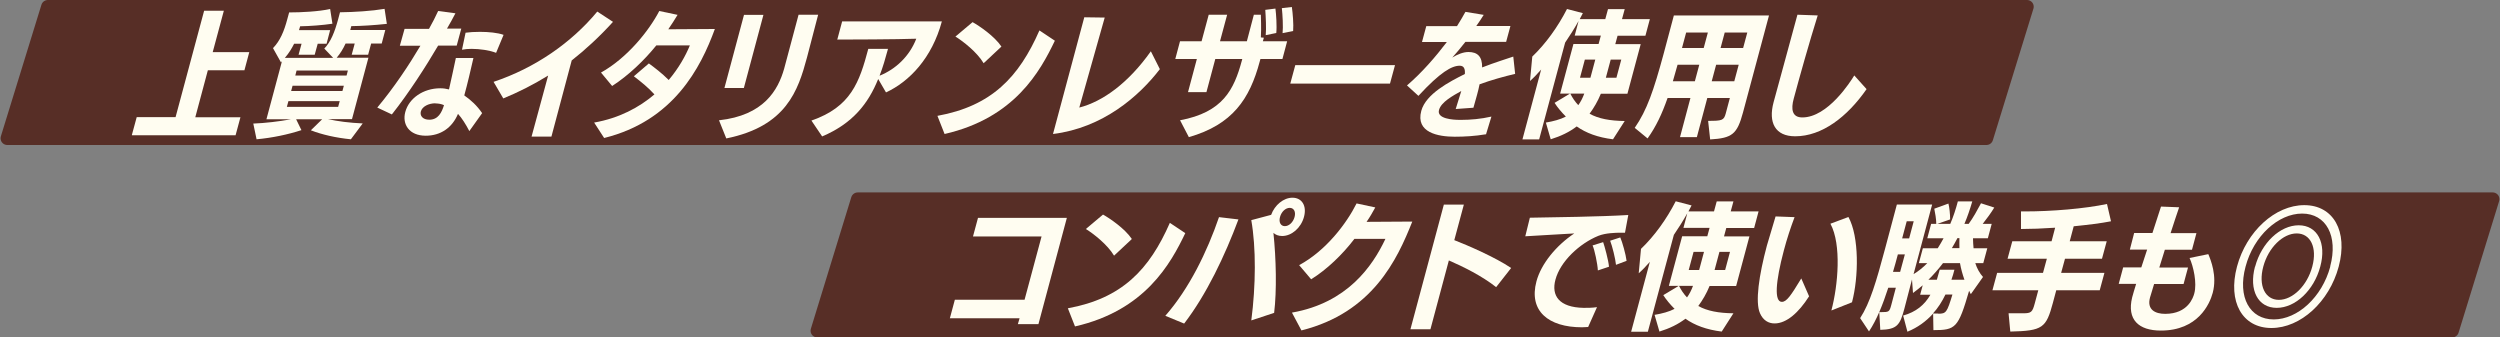 <?xml version="1.0" encoding="UTF-8"?><svg id="_レイヤー_1" xmlns="http://www.w3.org/2000/svg" viewBox="0 0 175 23.62"><rect x="0" y="0" width="175" height="23.62" fill="#808080" stroke="none"/><defs><style>.cls-1{fill:#572e26;stroke:#572e26;stroke-linecap:round;stroke-linejoin:round;stroke-width:.94px;}.cls-2{fill:#fffdf1;}</style></defs><polygon class="cls-1" points="139.05 9.68 .51 9.68 3.35 .47 141.89 .47 139.05 9.68"/><path class="cls-2" d="m9.23,9.45l.34-1.25h2.72l2-7.45h1.38l-.78,2.9h2.56l-.34,1.27h-2.56l-.88,3.29h3.16l-.34,1.26h-7.25Z"/><path class="cls-2" d="m24.56,9.75c-1.03-.1-2.04-.33-2.8-.63l.79-.77h-1.82l.37.76c-.95.31-2.05.54-3.14.64l-.23-1.1c.82-.03,1.84-.15,2.63-.3h-1.71l1.09-4.07s-.05.06-.07.09l-.56-1c.49-.51.77-1.15,1.01-2.06l.12-.44c.83,0,2.08-.06,2.87-.24l.16,1.03c-.66.1-1.57.17-2.26.18l-.08.27h2.18l-.25.95h-.62l-.21.77h-1.13l.21-.77h-.52c-.16.32-.36.66-.65.99h3.38l-.62-.65c.45-.46.73-1.16.97-2.05l.13-.49c1-.01,2.24-.09,3.12-.24l.16,1.05c-.91.1-1.8.15-2.49.16l-.07.27h2.45l-.25.95h-.74l-.21.78h-1.15l.21-.78h-.64c-.16.35-.37.7-.62.99h2.22l-1.15,4.3h-1.68c.67.15,1.5.26,2.43.3l-.82,1.1Zm-.78-2.67h-3.59l-.11.4h3.59l.11-.4Zm.29-1.08h-3.59l-.1.37h3.59l.1-.37Zm.28-1.06h-3.59l-.09.35h3.59l.09-.35Z"/><path class="cls-2" d="m26.41,7.53c1.17-1.4,2.21-2.96,3.02-4.33h-1.44l.33-1.18h1.71c.23-.4.47-.88.64-1.25l1.21.16c-.18.34-.38.72-.59,1.07h1l-.32,1.19h-1.3c-.87,1.48-2.03,3.29-3.24,4.82l-1.02-.48Zm6.44,1.64c-.25-.48-.51-.89-.79-1.2-.41.98-1.22,1.53-2.26,1.53-1.17,0-1.66-.81-1.43-1.66.25-.95,1.25-1.66,2.45-1.66.21,0,.42.03.61.08.16-.66.32-1.49.48-2.2h1.23c-.2.88-.41,1.78-.64,2.62.46.32.89.71,1.25,1.24l-.9,1.26Zm-2.37-1.94c-.48,0-.93.23-1.02.57-.08.29.12.58.59.58.62,0,.87-.5,1.03-1.02-.18-.08-.38-.12-.6-.12Zm4.25-3.53c-.45-.18-1.15-.28-1.72-.28-.24,0-.47.02-.67.06l.25-1.19c.27-.04.63-.06,1.01-.06.59,0,1.24.06,1.65.21l-.52,1.25Z"/><path class="cls-2" d="m37.21,9.56l1.16-4.27c-1.09.67-2.12,1.18-3.14,1.6l-.68-1.16c2.93-.98,5.46-2.75,7.26-4.92l1.1.72c-.95,1.05-1.97,1.98-2.89,2.7-.25.94-.72,2.71-1.42,5.33h-1.4Z"/><path class="cls-2" d="m41.59,8.58c1.76-.31,3.15-1.06,4.22-1.97-.43-.48-.93-.88-1.44-1.27l1.05-.9c.38.28.9.67,1.39,1.16.7-.83,1.18-1.69,1.48-2.42h-2.35c-.82,1.02-1.94,2.1-3.09,2.84l-.78-.94c1.83-1.02,3.35-2.91,4.08-4.31l1.28.27c-.2.33-.42.68-.65,1.01.95,0,2.82-.02,3.26-.02-.99,2.72-2.9,6.43-7.75,7.63l-.7-1.08Z"/><path class="cls-2" d="m50.33,8.42c3.13-.34,4.13-2.1,4.56-3.61l1.01-3.78h1.37s-.47,1.82-.78,2.99c-.62,2.31-1.44,4.82-5.65,5.67l-.51-1.27Zm.38-2.26l1.37-5.12h1.36l-1.37,5.12h-1.36Z"/><path class="cls-2" d="m61.47,5.54c-.69,1.7-1.77,3.1-3.92,4.01l-.75-1.11c2.77-.96,3.36-2.69,3.98-5.02h1.38c-.18.67-.36,1.29-.59,1.88,1.12-.45,2.09-1.35,2.57-2.59-1.23.05-5,.06-5.53.06l.34-1.27h6.98c-.69,2.56-2.27,4.21-3.91,4.97l-.54-.93Z"/><path class="cls-2" d="m65.62,8.11c3.79-.69,5.7-2.7,7.14-5.98l1.08.72c-1.03,2.15-2.82,5.41-7.72,6.53l-.5-1.27Zm3.23-3.69c-.45-.76-1.43-1.53-1.97-1.86l1.2-1.01c.47.26,1.53.98,2.02,1.71l-1.25,1.17Z"/><path class="cls-2" d="m75.91,1.21l1.42.02c-.1.36-1.3,4.59-1.78,6.3,1.64-.42,3.44-1.72,5.01-3.94l.63,1.25c-1.45,1.89-3.98,4.11-7.48,4.54l2.19-8.17Z"/><path class="cls-2" d="m82.6,8.42c3-.56,3.78-2.14,4.33-4.18l.03-.11h-1.89l-.62,2.32h-1.29l.62-2.32h-1.51l.33-1.24h1.51l.5-1.86h1.29l-.5,1.86h1.88c.15-.57.31-1.19.49-1.86h.49c0,.26.04.86,0,1.59l.21.02-.07.25h1.7l-.33,1.24h-1.54l-.05.18c-.7,2.62-1.9,4.41-4.96,5.29l-.62-1.19Zm6-5.95c.05-.46,0-1.34-.03-1.78l.71-.09c.05.37.11,1.23.06,1.71l-.74.15Zm1.18-.14c.05-.45,0-1.29-.05-1.76l.7-.08c.06.4.13,1.22.09,1.68l-.74.15Z"/><path class="cls-2" d="m90.32,5.85l.35-1.29h6.98l-.35,1.29h-6.98Z"/><path class="cls-2" d="m104.01,9.4c-.77.13-1.49.17-2.18.17-1.16,0-2.75-.29-2.34-1.81.32-1.19,1.99-2.05,3.05-2.58.03-.37-.07-.58-.36-.58-.55,0-1.35.44-2.89,2.11l-.8-.73c1.05-.9,2-2,2.79-3.04h-1.74l.3-1.11h2.15c.24-.38.43-.71.59-1l1.28.21c-.16.26-.34.53-.52.78h2.39l-.3,1.11h-2.85c-.32.4-.61.76-.92,1.1.35-.22.77-.39,1.13-.39.64,0,.97.32.96,1.08.89-.35,1.69-.59,2.18-.76l.13,1.21c-.77.18-1.7.44-2.49.73-.05.25-.11.5-.18.75-.08.3-.16.59-.25.89l-1.24.09c.11-.36.26-.82.39-1.26-.59.33-1.41.77-1.56,1.33-.17.62.99.69,1.44.69h.14c.61,0,1.35-.06,2.09-.23l-.38,1.25Z"/><path class="cls-2" d="m112.91,9.75c-1.06-.13-1.89-.44-2.54-.9-.51.39-1.11.68-1.82.9l-.34-1.17c.53-.09,1.02-.22,1.4-.42-.29-.29-.59-.64-.79-.96l1.08-.65h-.69l.93-3.47h1.76l.16-.59h-1.83l.27-1.02c-.29.52-.61,1.03-.94,1.51l-1.82,6.78h-1.17l1.31-4.89c-.27.31-.54.59-.78.8l.16-1.71c.95-.91,1.79-2.08,2.43-3.33l1.11.29-.22.42h1.79l.19-.7h1.17l-.19.7h1.95s-.31,1.16-.31,1.16h-1.95l-.16.59h1.78l-.93,3.47h-1.86c-.22.54-.49.99-.79,1.4.62.35,1.44.5,2.46.51l-.82,1.28Zm-2.99-3.2c.15.3.34.58.56.81.17-.23.31-.51.42-.81h-.98Zm1.75-2.38h-.73s-.34,1.27-.34,1.27h.73l.34-1.27Zm1.82,0h-.74l-.34,1.27h.74l.34-1.27Z"/><path class="cls-2" d="m119.58,8.46c.96,0,1.09-.03,1.22-.51l.29-1.09h-1.58l-.73,2.74h-1.18l.73-2.74h-1.6c-.39,1.11-.8,1.99-1.4,2.83l-.9-.74c.86-1.24,1.33-2.63,2.02-5.17l.72-2.7h6.66l-1.82,6.79c-.41,1.52-.75,1.8-2.3,1.89l-.14-1.28Zm-.63-3.93h-1.52l-.33,1.16h1.54l.31-1.16Zm.6-2.25h-1.52l-.29,1.08h1.52l.29-1.08Zm2.16,2.25h-1.58l-.31,1.16h1.58l.31-1.16Zm.6-2.25h-1.58l-.29,1.08h1.58l.29-1.08Z"/><path class="cls-2" d="m130.66,6.24c-1.35,1.94-3.12,3.3-5,3.3-1.4,0-1.89-.96-1.51-2.38.42-1.58,1.17-4.24,1.67-6.13l1.42.05c-.58,1.85-1.29,4.37-1.68,5.83-.2.73-.12,1.31.6,1.31,1.79,0,3.38-2.51,3.64-2.94l.87.97Z"/><polygon class="cls-1" points="171.65 23.15 57.21 23.15 60.04 13.94 174.49 13.94 171.65 23.15"/><path class="cls-2" d="m71.25,22.69l.12-.41h-4.88l.35-1.3h4.88l1.19-4.43h-4.8l.35-1.3h6.22l-1.99,7.44h-1.43Z"/><path class="cls-2" d="m74.75,21.58c3.79-.69,5.7-2.7,7.14-5.98l1.08.72c-1.03,2.15-2.82,5.41-7.72,6.53l-.5-1.27Zm3.23-3.69c-.45-.76-1.43-1.53-1.97-1.86l1.2-1.01c.47.26,1.53.98,2.02,1.71l-1.25,1.17Z"/><path class="cls-2" d="m81.57,22.11c1.67-1.9,2.93-4.49,3.76-6.91l1.36.16c-.94,2.52-2.23,5.25-3.8,7.29l-1.31-.54Zm6.02.33c.32-2.45.34-5.1,0-7.03l1.39-.37c.25-.69.87-1.2,1.49-1.2.66,0,1.02.56.81,1.34s-.87,1.34-1.53,1.34c-.25,0-.46-.08-.61-.22.19,1.82.24,4.04.05,5.6l-1.6.53Zm3.03-7.25c.1-.37-.05-.64-.34-.64s-.58.27-.68.64c-.1.37.05.64.34.64s.58-.27.68-.64Z"/><path class="cls-2" d="m90.45,21.88c3.85-.68,5.62-3.23,6.53-5.16h-2.17c-.83,1.09-1.93,2.15-3.03,2.83l-.84-.99c1.88-1.01,3.32-2.92,4.02-4.32l1.31.28c-.18.33-.38.68-.61,1.01.97-.01,2.76-.02,3.2-.02-1.06,2.67-2.78,6.37-7.76,7.62l-.66-1.24Z"/><path class="cls-2" d="m104.73,20.1c-1-.79-2.3-1.43-3.31-1.87l-1.29,4.82h-1.4s2.34-8.73,2.34-8.73h1.4l-.67,2.49c.91.35,2.89,1.21,3.98,1.95l-1.05,1.34Z"/><path class="cls-2" d="m111.17,22.89c-.13,0-.28.02-.43.02-2.36,0-3.74-1.15-3.19-3.21.33-1.24,1.39-2.52,2.65-3.36-.88.04-2.41.15-3.43.2l.32-1.3c1.64-.03,4.94-.07,6.89-.19l-.23,1.24h-.43c-.22.01-.92.01-1.44.22-1.32.54-2.66,1.79-3,3.07-.3,1.11.25,1.94,1.98,1.97.27,0,.61,0,.93-.05l-.62,1.39Zm.68-3.96c-.02-.45-.23-1.45-.37-1.75l.74-.23c.1.28.37,1.26.41,1.72l-.78.26Zm1.27-.39c-.04-.42-.26-1.31-.41-1.69l.71-.23c.14.32.39,1.2.44,1.64l-.75.28Z"/><path class="cls-2" d="m120.52,23.21c-1.06-.13-1.89-.44-2.54-.9-.51.39-1.11.68-1.82.9l-.34-1.17c.53-.09,1.02-.22,1.4-.42-.29-.29-.59-.64-.79-.96l1.08-.65h-.69l.93-3.47h1.76l.16-.59h-1.83l.27-1.02c-.29.52-.61,1.03-.94,1.51l-1.82,6.78h-1.17l1.31-4.89c-.27.31-.54.59-.78.8l.16-1.71c.95-.91,1.79-2.08,2.43-3.33l1.11.29-.22.42h1.79l.19-.7h1.17l-.19.7h1.95s-.31,1.16-.31,1.16h-1.95l-.16.59h1.78l-.93,3.47h-1.86c-.22.54-.49.99-.79,1.4.62.35,1.44.5,2.46.51l-.82,1.28Zm-2.99-3.2c.15.3.34.58.56.81.17-.23.31-.51.42-.81h-.98Zm1.75-2.38h-.73s-.34,1.27-.34,1.27h.73l.34-1.27Zm1.82,0h-.74l-.34,1.27h.74l.34-1.27Z"/><path class="cls-2" d="m126.63,20.75c-.72,1.13-1.57,1.89-2.41,1.89-.42,0-.8-.21-1.02-.71-.35-.78-.07-2.67.48-4.73.03-.11.06-.21.61-2.05l1.33.05c-.27.71-.54,1.53-.75,2.33-.59,2.22-.68,3.6-.14,3.6.33,0,.62-.42,1.36-1.64l.55,1.26Zm1.57.97c.46-1.74.72-4.59-.07-6.06l1.26-.47c.76,1.38.72,4.2.25,5.97l-1.43.57Z"/><path class="cls-2" d="m135.3,21.97c-.48.53-1.07.96-1.78,1.25l-.3-1.13c.89-.25,1.49-.73,1.91-1.46h-.72s.18-.66.18-.66c-.23.19-.46.38-.68.54l-.07-.95-.54,2.07c-.3,1.12-.5,1.43-1.68,1.46l-.07-1.24h.13c.55,0,.58-.02.71-.5l.32-1.21h-.53c-.39,1.2-.81,2.25-1.35,3.06l-.62-.93c.7-1.08,1.13-2.57,1.74-4.84l.83-3.11h2.47l-1.3,4.87c.35-.21.67-.47.96-.77h-.59l.28-1.04h1.04c.14-.22.28-.46.41-.7h-1.14l.27-1.01h.36c0-.31-.08-.78-.14-1.06l.99-.36c.07.28.12.74.12,1.11l-.89.31h.9c.22-.51.39-1.04.53-1.57h1.01c-.16.55-.34,1.08-.55,1.57h.3c.32-.44.6-.95.86-1.44l.93.3c-.23.38-.54.8-.81,1.14h.63l-.27,1.01h-1.04c0,.24.02.47.04.7h.96l-.28,1.04h-.56c.12.37.3.7.54.97l-.85,1.2c-.05-.08-.09-.16-.12-.24-.76,2.61-.94,2.76-2.5,2.76l-.02-1.14Zm-1.96-4.16h-.49c-.11.42-.22.82-.34,1.22h.5l.33-1.22Zm.62-2.32h-.49l-.32,1.2h.49l.32-1.2Zm3.55,4.09c-.13-.37-.24-.75-.31-1.16h-1.19c-.33.43-.67.82-1.02,1.16h.59c.07-.22.13-.45.2-.7h1.03c-.06.24-.13.48-.21.7h.91Zm-1.83,2.38c.55,0,.61-.09.99-1.34h-.49c-.24.5-.53.95-.88,1.33h.38Zm1.48-4.59c-.01-.22,0-.46,0-.7h-.14c-.12.24-.26.48-.39.7h.52Z"/><path class="cls-2" d="m143.94,20.31l-.24.9c-.47,1.74-.7,1.95-2.98,2l-.12-1.28h1.03c.55,0,.64-.08.8-.68l.25-.93h-3.21l.33-1.22h3.21l.27-.99h-2.75l.33-1.22h2.75l.25-.95c-.88.06-1.71.09-2.39.09v-1.23s.27,0,.27,0c1.88,0,4.18-.19,5.75-.52l.28,1.21c-.7.14-1.63.25-2.61.35l-.28,1.05h2.59l-.33,1.22h-2.59l-.27.99h3.03l-.33,1.22h-3.03Z"/><path class="cls-2" d="m150.79,19.87c-.08.28-.21.68-.29.96-.23.85.37,1.14,1.06,1.14,1.62,0,1.97-1.17,2.04-1.43.2-.73-.06-1.89-.33-2.48l1.31-.27c.17.4.63,1.52.31,2.71-.21.78-1.03,2.64-3.63,2.64-1.55,0-2.39-.76-2.01-2.32.05-.2.17-.59.28-.95h-1.22l.31-1.15h1.27c.13-.4.27-.83.41-1.25h-1.21l.3-1.16h1.28l.6-1.85,1.27.05c-.15.44-.37,1.09-.6,1.81h1.81l-.31,1.16h-1.9l-.39,1.25h2.01l-.31,1.15h-2.06Z"/><path class="cls-2" d="m156.59,18.66c.66-2.46,2.67-4.3,4.71-4.3s3.07,1.83,2.41,4.3-2.67,4.3-4.71,4.3-3.07-1.83-2.41-4.3Zm6.52,0c.58-2.15-.29-3.71-1.96-3.71s-3.39,1.56-3.96,3.71c-.58,2.15.3,3.7,1.97,3.7s3.38-1.55,3.96-3.7Zm-5.25,0c.44-1.65,1.74-2.89,3.05-2.89s1.96,1.24,1.51,2.89c-.44,1.66-1.74,2.89-3.05,2.89s-1.96-1.23-1.52-2.89Zm4,0c.36-1.34-.13-2.32-1.09-2.32s-1.98.98-2.34,2.32c-.36,1.34.13,2.33,1.09,2.33s1.98-.98,2.34-2.33Z"/></svg>